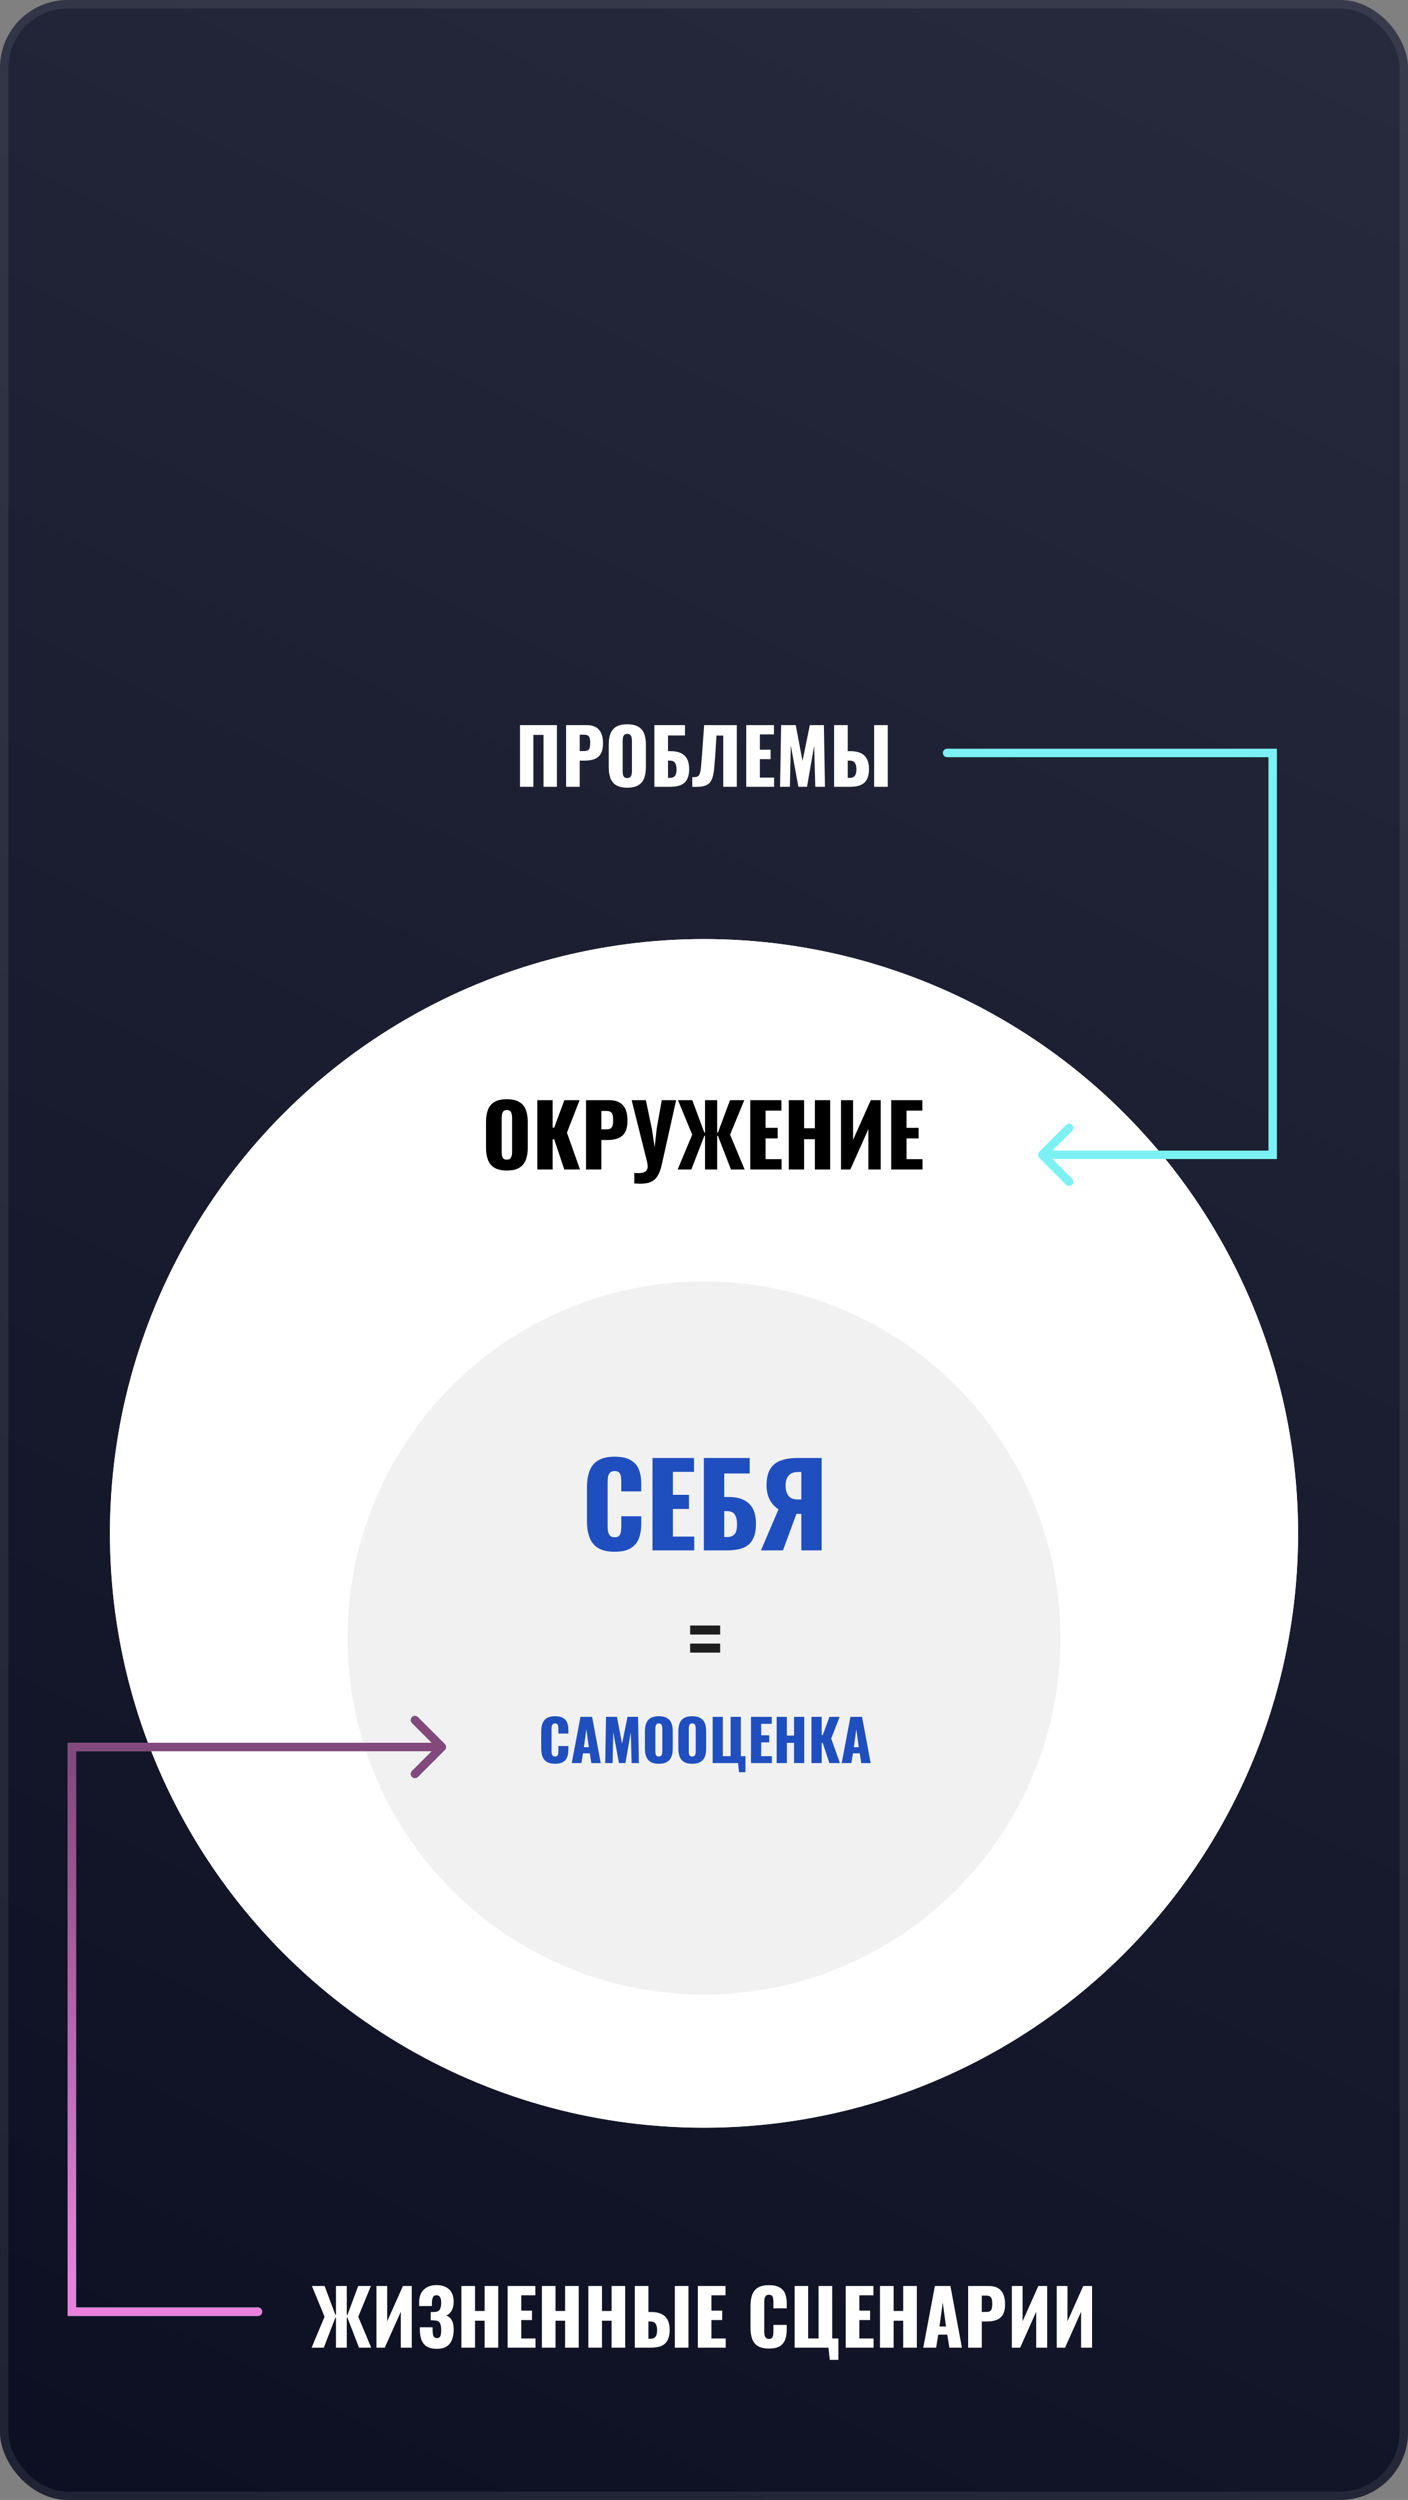 <?xml version="1.0" encoding="UTF-8"?> <svg xmlns="http://www.w3.org/2000/svg" width="333" height="591" viewBox="0 0 333 591" fill="none"><rect x="0" y="0" width="333" height="591" fill="#808080" stroke="none"/><rect width="333" height="591" rx="16" fill="url(#paint0_linear_3116_416)"></rect><rect x="1" y="1" width="331" height="589" rx="15" stroke="white" stroke-opacity="0.08" stroke-width="2"></rect><path d="M122.984 186V171.42H131.714V186H128.546V173.724H126.152V186H122.984ZM133.883 186V171.42H138.779C139.655 171.42 140.375 171.588 140.939 171.924C141.503 172.248 141.923 172.728 142.199 173.364C142.475 173.988 142.613 174.75 142.613 175.65C142.613 176.778 142.427 177.642 142.055 178.242C141.683 178.83 141.179 179.238 140.543 179.466C139.907 179.694 139.193 179.808 138.401 179.808H137.105V186H133.883ZM137.105 177.558H138.185C138.581 177.558 138.881 177.486 139.085 177.342C139.289 177.198 139.421 176.982 139.481 176.694C139.553 176.406 139.589 176.04 139.589 175.596C139.589 175.224 139.559 174.9 139.499 174.624C139.451 174.336 139.325 174.108 139.121 173.94C138.917 173.772 138.599 173.688 138.167 173.688H137.105V177.558ZM148.342 186.216C147.25 186.216 146.386 186.024 145.75 185.64C145.114 185.256 144.658 184.704 144.382 183.984C144.106 183.264 143.968 182.406 143.968 181.41V175.992C143.968 174.984 144.106 174.126 144.382 173.418C144.658 172.71 145.114 172.17 145.75 171.798C146.386 171.414 147.25 171.222 148.342 171.222C149.446 171.222 150.316 171.414 150.952 171.798C151.6 172.17 152.062 172.71 152.338 173.418C152.614 174.126 152.752 174.984 152.752 175.992V181.41C152.752 182.406 152.614 183.264 152.338 183.984C152.062 184.704 151.6 185.256 150.952 185.64C150.316 186.024 149.446 186.216 148.342 186.216ZM148.342 183.93C148.678 183.93 148.924 183.846 149.08 183.678C149.236 183.51 149.338 183.294 149.386 183.03C149.434 182.766 149.458 182.496 149.458 182.22V175.2C149.458 174.912 149.434 174.642 149.386 174.39C149.338 174.126 149.236 173.91 149.08 173.742C148.924 173.574 148.678 173.49 148.342 173.49C148.03 173.49 147.796 173.574 147.64 173.742C147.484 173.91 147.382 174.126 147.334 174.39C147.286 174.642 147.262 174.912 147.262 175.2V182.22C147.262 182.496 147.28 182.766 147.316 183.03C147.364 183.294 147.46 183.51 147.604 183.678C147.76 183.846 148.006 183.93 148.342 183.93ZM154.767 186V171.42H162.003V173.868H157.989V177.576H158.673C159.597 177.576 160.377 177.726 161.013 178.026C161.661 178.326 162.153 178.788 162.489 179.412C162.825 180.024 162.993 180.816 162.993 181.788C162.993 182.676 162.873 183.396 162.633 183.948C162.405 184.5 162.081 184.926 161.661 185.226C161.241 185.526 160.749 185.73 160.185 185.838C159.633 185.946 159.033 186 158.385 186H154.767ZM157.989 183.894H158.403C158.811 183.894 159.135 183.816 159.375 183.66C159.615 183.504 159.783 183.264 159.879 182.94C159.975 182.616 160.017 182.208 160.005 181.716C159.993 181.176 159.879 180.726 159.663 180.366C159.447 179.994 159.015 179.808 158.367 179.808H157.989V183.894ZM163.726 186V183.732C164.134 183.732 164.464 183.708 164.716 183.66C164.968 183.6 165.166 183.468 165.31 183.264C165.454 183.06 165.568 182.748 165.652 182.328C165.736 181.908 165.802 181.344 165.85 180.636C165.91 179.928 165.982 179.028 166.066 177.936L166.534 171.42H174.256V186H171.052V173.886H169.45L169.162 178.548C169.078 179.748 168.994 180.786 168.91 181.662C168.826 182.526 168.688 183.252 168.496 183.84C168.316 184.428 168.04 184.89 167.668 185.226C167.308 185.55 166.81 185.772 166.174 185.892C165.538 186.012 164.722 186.048 163.726 186ZM176.492 186V171.42H183.044V173.616H179.714V177.234H182.252V179.466H179.714V183.822H183.08V186H176.492ZM184.489 186L184.741 171.42H188.197L189.799 179.898L191.527 171.42H194.857L195.109 186H192.823L192.553 176.298L190.861 186H188.827L187.027 176.226L186.811 186H184.489ZM197.271 186V171.42H200.493V177.576H201.213C202.137 177.576 202.917 177.726 203.553 178.026C204.201 178.326 204.687 178.788 205.011 179.412C205.347 180.024 205.515 180.816 205.515 181.788C205.515 182.676 205.395 183.396 205.155 183.948C204.927 184.5 204.603 184.926 204.183 185.226C203.763 185.526 203.277 185.73 202.725 185.838C202.173 185.946 201.573 186 200.925 186H197.271ZM200.493 183.894H200.943C201.351 183.894 201.669 183.816 201.897 183.66C202.137 183.504 202.305 183.264 202.401 182.94C202.509 182.616 202.557 182.208 202.545 181.716C202.533 181.176 202.419 180.726 202.203 180.366C201.987 179.994 201.555 179.808 200.907 179.808H200.493V183.894ZM206.739 186V171.42H209.961V186H206.739Z" fill="white"></path><circle cx="166.5" cy="362.5" r="140.5" fill="url(#paint1_linear_3116_416)"></circle><circle cx="166.5" cy="362.5" r="140.5" fill="url(#paint2_linear_3116_416)"></circle><path d="M119.861 276.715C118.633 276.715 117.662 276.499 116.947 276.068C116.233 275.636 115.72 275.015 115.41 274.206C115.1 273.397 114.944 272.433 114.944 271.313V265.223C114.944 264.09 115.1 263.126 115.41 262.33C115.72 261.534 116.233 260.927 116.947 260.509C117.662 260.078 118.633 259.862 119.861 259.862C121.102 259.862 122.08 260.078 122.795 260.509C123.523 260.927 124.042 261.534 124.352 262.33C124.663 263.126 124.818 264.09 124.818 265.223V271.313C124.818 272.433 124.663 273.397 124.352 274.206C124.042 275.015 123.523 275.636 122.795 276.068C122.08 276.499 121.102 276.715 119.861 276.715ZM119.861 274.145C120.239 274.145 120.515 274.051 120.69 273.862C120.866 273.673 120.98 273.431 121.034 273.134C121.088 272.837 121.115 272.534 121.115 272.223V264.333C121.115 264.009 121.088 263.706 121.034 263.423C120.98 263.126 120.866 262.883 120.69 262.694C120.515 262.505 120.239 262.411 119.861 262.411C119.51 262.411 119.247 262.505 119.072 262.694C118.896 262.883 118.782 263.126 118.728 263.423C118.674 263.706 118.647 264.009 118.647 264.333V272.223C118.647 272.534 118.667 272.837 118.708 273.134C118.762 273.431 118.87 273.673 119.031 273.862C119.207 274.051 119.483 274.145 119.861 274.145ZM127.082 276.472V260.084H130.704V266.579H131.068L133.476 260.084H137.077L134.083 267.772L137.178 276.472H133.456L131.068 269.33H130.704V276.472H127.082ZM138.6 276.472V260.084H144.103C145.088 260.084 145.897 260.273 146.531 260.651C147.165 261.015 147.637 261.554 147.947 262.269C148.257 262.971 148.412 263.827 148.412 264.839C148.412 266.107 148.203 267.078 147.785 267.752C147.367 268.413 146.801 268.872 146.086 269.128C145.371 269.384 144.568 269.512 143.678 269.512H142.221V276.472H138.6ZM142.221 266.983H143.435C143.88 266.983 144.218 266.902 144.447 266.741C144.676 266.579 144.825 266.336 144.892 266.012C144.973 265.689 145.013 265.277 145.013 264.778C145.013 264.36 144.98 263.996 144.912 263.686C144.858 263.362 144.717 263.106 144.487 262.917C144.258 262.728 143.901 262.633 143.415 262.633H142.221V266.983ZM150.017 279.77V277.281C150.205 277.295 150.381 277.302 150.543 277.302C150.718 277.315 150.88 277.322 151.028 277.322C151.352 277.322 151.642 277.295 151.898 277.241C152.168 277.187 152.397 277.099 152.586 276.978C152.775 276.87 152.916 276.715 153.011 276.513C153.119 276.324 153.173 276.088 153.173 275.805C153.173 275.602 153.159 275.427 153.132 275.278C153.119 275.117 153.099 274.962 153.072 274.813L149.389 260.084H152.748L154.164 266.822L154.832 271.212L155.317 266.801L156.511 260.084H159.91L156.551 275.157C156.363 276.02 156.133 276.749 155.864 277.342C155.594 277.949 155.263 278.435 154.872 278.799C154.481 279.163 154.002 279.426 153.436 279.588C152.883 279.75 152.208 279.831 151.413 279.831C151.21 279.831 150.994 279.824 150.765 279.81C150.536 279.797 150.286 279.783 150.017 279.77ZM160.268 276.472L163.708 268.238L160.349 260.084H163.728L166.581 267.752H166.743V260.084H169.615V267.752H169.798L172.65 260.084H176.029L172.67 268.238L176.11 276.472H172.873L169.798 268.521H169.615V276.472H166.743V268.521H166.581L163.505 276.472H160.268ZM177.444 276.472V260.084H184.808V262.553H181.065V266.619H183.918V269.128H181.065V274.024H184.849V276.472H177.444ZM186.553 276.472V260.084H190.175V266.72H192.724V260.084H196.346V276.472H192.724V269.31H190.175V276.472H186.553ZM198.902 276.472V260.084H201.755V269.472L205.943 260.084H208.29V276.472H205.376V266.923L201.107 276.472H198.902ZM210.775 276.472V260.084H218.14V262.553H214.397V266.619H217.249V269.128H214.397V274.024H218.18V276.472H210.775Z" fill="black"></path><circle cx="166.495" cy="387.228" r="84.3" fill="#F1F1F1"></circle><path d="M145.374 366.839C143.72 366.839 142.407 366.543 141.436 365.949C140.483 365.338 139.808 364.492 139.413 363.413C139.017 362.316 138.819 361.031 138.819 359.556V351.679C138.819 350.168 139.017 348.873 139.413 347.794C139.808 346.697 140.483 345.852 141.436 345.259C142.407 344.665 143.72 344.368 145.374 344.368C146.993 344.368 148.252 344.638 149.151 345.178C150.068 345.699 150.716 346.436 151.093 347.39C151.471 348.343 151.66 349.44 151.66 350.681V352.569H146.939V350.384C146.939 349.952 146.912 349.539 146.858 349.143C146.822 348.747 146.696 348.424 146.48 348.172C146.265 347.902 145.896 347.767 145.374 347.767C144.871 347.767 144.493 347.902 144.241 348.172C144.008 348.442 143.855 348.783 143.783 349.197C143.729 349.593 143.702 350.015 143.702 350.465V360.743C143.702 361.228 143.738 361.678 143.81 362.092C143.9 362.487 144.062 362.811 144.295 363.063C144.547 363.296 144.907 363.413 145.374 363.413C145.878 363.413 146.238 363.287 146.453 363.036C146.669 362.766 146.804 362.424 146.858 362.011C146.912 361.597 146.939 361.174 146.939 360.743V358.45H151.66V360.338C151.66 361.579 151.471 362.694 151.093 363.683C150.734 364.654 150.095 365.428 149.178 366.003C148.279 366.561 147.011 366.839 145.374 366.839ZM154.316 366.516V344.665H164.136V347.956H159.145V353.378H162.949V356.723H159.145V363.252H164.189V366.516H154.316ZM166.463 366.516V344.665H177.307V348.334H171.291V353.891H172.316C173.701 353.891 174.87 354.116 175.823 354.565C176.794 355.015 177.532 355.707 178.035 356.642C178.539 357.56 178.791 358.747 178.791 360.203C178.791 361.534 178.611 362.613 178.251 363.44C177.909 364.268 177.424 364.906 176.794 365.356C176.165 365.805 175.428 366.111 174.582 366.273C173.755 366.435 172.856 366.516 171.885 366.516H166.463ZM171.291 363.359H171.912C172.523 363.359 173.009 363.243 173.368 363.009C173.728 362.775 173.98 362.415 174.124 361.93C174.268 361.444 174.331 360.833 174.313 360.095C174.295 359.286 174.124 358.612 173.8 358.072C173.476 357.515 172.829 357.236 171.858 357.236H171.291V363.359ZM179.97 366.516L184.124 356.804C183.297 356.301 182.613 355.563 182.074 354.592C181.552 353.621 181.292 352.488 181.292 351.193C181.292 349.503 181.588 348.19 182.182 347.255C182.775 346.302 183.621 345.636 184.718 345.259C185.833 344.863 187.163 344.665 188.71 344.665H194.321V366.516H189.519V357.883H188.656C188.638 357.883 188.593 357.883 188.521 357.883C188.449 357.883 188.395 357.883 188.359 357.883L185.176 366.516H179.97ZM188.818 354.484H189.519V347.983H188.764C187.775 347.983 187.029 348.262 186.525 348.819C186.039 349.359 185.797 350.159 185.797 351.22C185.797 352.155 186.012 352.938 186.444 353.567C186.876 354.179 187.667 354.484 188.818 354.484Z" fill="#1F4EBE"></path><path d="M163.221 386.412V384.276H170.325V386.412H163.221ZM163.221 390.683V388.548H170.325V390.683H163.221Z" fill="#1E1E1E"></path><path d="M131.279 416.96C130.452 416.96 129.796 416.811 129.31 416.515C128.833 416.209 128.496 415.786 128.298 415.247C128.101 414.698 128.002 414.055 128.002 413.318V409.379C128.002 408.624 128.101 407.977 128.298 407.437C128.496 406.889 128.833 406.466 129.31 406.169C129.796 405.873 130.452 405.724 131.279 405.724C132.089 405.724 132.718 405.859 133.168 406.129C133.626 406.39 133.95 406.758 134.139 407.235C134.328 407.711 134.422 408.26 134.422 408.88V409.825H132.062V408.732C132.062 408.516 132.048 408.309 132.021 408.112C132.003 407.914 131.94 407.752 131.832 407.626C131.724 407.491 131.54 407.424 131.279 407.424C131.027 407.424 130.839 407.491 130.713 407.626C130.596 407.761 130.519 407.932 130.483 408.139C130.456 408.336 130.443 408.548 130.443 408.772V413.911C130.443 414.154 130.461 414.379 130.497 414.586C130.542 414.784 130.623 414.945 130.74 415.071C130.866 415.188 131.045 415.247 131.279 415.247C131.531 415.247 131.711 415.184 131.819 415.058C131.927 414.923 131.994 414.752 132.021 414.545C132.048 414.339 132.062 414.127 132.062 413.911V412.765H134.422V413.709C134.422 414.33 134.328 414.887 134.139 415.382C133.959 415.867 133.64 416.254 133.181 416.542C132.731 416.82 132.098 416.96 131.279 416.96ZM135.224 416.798L137.288 405.873H140.039L142.076 416.798H139.851L139.486 414.491H137.881L137.504 416.798H135.224ZM138.097 413.048H139.257L138.677 408.786L138.097 413.048ZM143.139 416.798L143.328 405.873H145.917L147.118 412.225L148.412 405.873H150.908L151.097 416.798H149.384L149.181 409.528L147.913 416.798H146.389L145.04 409.474L144.879 416.798H143.139ZM155.805 416.96C154.987 416.96 154.34 416.816 153.863 416.528C153.386 416.24 153.045 415.827 152.838 415.287C152.631 414.748 152.528 414.105 152.528 413.358V409.299C152.528 408.543 152.631 407.9 152.838 407.37C153.045 406.839 153.386 406.435 153.863 406.156C154.34 405.868 154.987 405.724 155.805 405.724C156.633 405.724 157.284 405.868 157.761 406.156C158.247 406.435 158.593 406.839 158.8 407.37C159.006 407.9 159.11 408.543 159.11 409.299V413.358C159.11 414.105 159.006 414.748 158.8 415.287C158.593 415.827 158.247 416.24 157.761 416.528C157.284 416.816 156.633 416.96 155.805 416.96ZM155.805 415.247C156.057 415.247 156.241 415.184 156.358 415.058C156.475 414.932 156.552 414.77 156.588 414.572C156.624 414.375 156.642 414.172 156.642 413.965V408.705C156.642 408.489 156.624 408.287 156.588 408.098C156.552 407.9 156.475 407.738 156.358 407.613C156.241 407.487 156.057 407.424 155.805 407.424C155.571 407.424 155.396 407.487 155.279 407.613C155.162 407.738 155.086 407.9 155.05 408.098C155.014 408.287 154.996 408.489 154.996 408.705V413.965C154.996 414.172 155.009 414.375 155.036 414.572C155.072 414.77 155.144 414.932 155.252 415.058C155.369 415.184 155.554 415.247 155.805 415.247ZM163.708 416.96C162.89 416.96 162.243 416.816 161.766 416.528C161.29 416.24 160.948 415.827 160.741 415.287C160.534 414.748 160.431 414.105 160.431 413.358V409.299C160.431 408.543 160.534 407.9 160.741 407.37C160.948 406.839 161.29 406.435 161.766 406.156C162.243 405.868 162.89 405.724 163.708 405.724C164.536 405.724 165.188 405.868 165.664 406.156C166.15 406.435 166.496 406.839 166.703 407.37C166.91 407.9 167.013 408.543 167.013 409.299V413.358C167.013 414.105 166.91 414.748 166.703 415.287C166.496 415.827 166.15 416.24 165.664 416.528C165.188 416.816 164.536 416.96 163.708 416.96ZM163.708 415.247C163.96 415.247 164.145 415.184 164.261 415.058C164.378 414.932 164.455 414.77 164.491 414.572C164.527 414.375 164.545 414.172 164.545 413.965V408.705C164.545 408.489 164.527 408.287 164.491 408.098C164.455 407.9 164.378 407.738 164.261 407.613C164.145 407.487 163.96 407.424 163.708 407.424C163.475 407.424 163.299 407.487 163.182 407.613C163.065 407.738 162.989 407.9 162.953 408.098C162.917 408.287 162.899 408.489 162.899 408.705V413.965C162.899 414.172 162.913 414.375 162.94 414.572C162.976 414.77 163.047 414.932 163.155 415.058C163.272 415.184 163.457 415.247 163.708 415.247ZM174.781 418.956L174.552 416.798H168.55V405.873H170.951V415.166H172.798V405.873H175.213V415.166H176.305V418.956H174.781ZM177.61 416.798V405.873H182.52V407.518H180.025V410.229H181.927V411.902H180.025V415.166H182.547V416.798H177.61ZM183.684 416.798V405.873H186.098V410.297H187.797V405.873H190.212V416.798H187.797V412.023H186.098V416.798H183.684ZM191.916 416.798V405.873H194.33V410.202H194.573L196.178 405.873H198.579L196.583 410.998L198.647 416.798H196.165L194.573 412.037H194.33V416.798H191.916ZM199.068 416.798L201.132 405.873H203.883L205.92 416.798H203.695L203.33 414.491H201.725L201.348 416.798H199.068ZM201.941 413.048H203.101L202.521 408.786L201.941 413.048Z" fill="#1F4EBE"></path><path d="M73.699 555L76.759 547.674L73.771 540.42H76.777L79.315 547.242H79.459V540.42H82.015V547.242H82.177L84.715 540.42H87.721L84.733 547.674L87.793 555H84.913L82.177 547.926H82.015V555H79.459V547.926H79.315L76.579 555H73.699ZM89.033 555V540.42H91.571V548.772L95.297 540.42H97.385V555H94.793V546.504L90.995 555H89.033ZM103.305 555.27C102.285 555.27 101.481 555.078 100.893 554.694C100.317 554.31 99.903 553.776 99.651 553.092C99.411 552.396 99.291 551.598 99.291 550.698V550.176H102.315C102.315 550.2 102.315 550.272 102.315 550.392C102.315 550.512 102.315 550.626 102.315 550.734C102.315 551.454 102.387 551.97 102.531 552.282C102.675 552.582 102.951 552.732 103.359 552.732C103.635 552.732 103.839 552.66 103.971 552.516C104.115 552.372 104.211 552.162 104.259 551.886C104.319 551.598 104.349 551.238 104.349 550.806C104.349 550.074 104.241 549.522 104.025 549.15C103.809 548.766 103.359 548.568 102.675 548.556C102.663 548.544 102.609 548.538 102.513 548.538C102.429 548.538 102.327 548.538 102.207 548.538C102.087 548.538 101.973 548.538 101.865 548.538V546.576C101.949 546.576 102.033 546.576 102.117 546.576C102.201 546.576 102.285 546.576 102.369 546.576C102.453 546.576 102.531 546.576 102.603 546.576C103.311 546.564 103.779 546.372 104.007 546C104.235 545.628 104.349 545.076 104.349 544.344C104.349 543.78 104.259 543.348 104.079 543.048C103.911 542.748 103.623 542.598 103.215 542.598C102.819 542.598 102.543 542.76 102.387 543.084C102.243 543.396 102.165 543.816 102.153 544.344C102.153 544.368 102.153 544.47 102.153 544.65C102.153 544.818 102.153 544.986 102.153 545.154H99.129V544.272C99.129 543.396 99.297 542.658 99.633 542.058C99.981 541.446 100.461 540.984 101.073 540.672C101.685 540.36 102.405 540.204 103.233 540.204C104.085 540.204 104.811 540.354 105.411 540.654C106.023 540.954 106.491 541.398 106.815 541.986C107.139 542.562 107.301 543.282 107.301 544.146C107.301 544.998 107.127 545.718 106.779 546.306C106.431 546.882 106.011 547.236 105.519 547.368C105.855 547.5 106.155 547.698 106.419 547.962C106.695 548.214 106.911 548.562 107.067 549.006C107.223 549.45 107.301 550.02 107.301 550.716C107.301 551.604 107.169 552.396 106.905 553.092C106.653 553.776 106.233 554.31 105.645 554.694C105.057 555.078 104.277 555.27 103.305 555.27ZM109.125 555V540.42H112.347V546.324H114.615V540.42H117.837V555H114.615V548.628H112.347V555H109.125ZM120.058 555V540.42H126.61V542.616H123.28V546.234H125.818V548.466H123.28V552.822H126.646V555H120.058ZM128.162 555V540.42H131.384V546.324H133.652V540.42H136.874V555H133.652V548.628H131.384V555H128.162ZM139.149 555V540.42H142.371V546.324H144.639V540.42H147.861V555H144.639V548.628H142.371V555H139.149ZM150.135 555V540.42H153.357V546.576H154.077C155.001 546.576 155.781 546.726 156.417 547.026C157.065 547.326 157.551 547.788 157.875 548.412C158.211 549.024 158.379 549.816 158.379 550.788C158.379 551.676 158.259 552.396 158.019 552.948C157.791 553.5 157.467 553.926 157.047 554.226C156.627 554.526 156.141 554.73 155.589 554.838C155.037 554.946 154.437 555 153.789 555H150.135ZM153.357 552.894H153.807C154.215 552.894 154.533 552.816 154.761 552.66C155.001 552.504 155.169 552.264 155.265 551.94C155.373 551.616 155.421 551.208 155.409 550.716C155.397 550.176 155.283 549.726 155.067 549.366C154.851 548.994 154.419 548.808 153.771 548.808H153.357V552.894ZM159.603 555V540.42H162.825V555H159.603ZM165.04 555V540.42H171.592V542.616H168.262V546.234H170.8V548.466H168.262V552.822H171.628V555H165.04ZM181.872 555.216C180.768 555.216 179.892 555.018 179.244 554.622C178.608 554.214 178.158 553.65 177.894 552.93C177.63 552.198 177.498 551.34 177.498 550.356V545.1C177.498 544.092 177.63 543.228 177.894 542.508C178.158 541.776 178.608 541.212 179.244 540.816C179.892 540.42 180.768 540.222 181.872 540.222C182.952 540.222 183.792 540.402 184.392 540.762C185.004 541.11 185.436 541.602 185.688 542.238C185.94 542.874 186.066 543.606 186.066 544.434V545.694H182.916V544.236C182.916 543.948 182.898 543.672 182.862 543.408C182.838 543.144 182.754 542.928 182.61 542.76C182.466 542.58 182.22 542.49 181.872 542.49C181.536 542.49 181.284 542.58 181.116 542.76C180.96 542.94 180.858 543.168 180.81 543.444C180.774 543.708 180.756 543.99 180.756 544.29V551.148C180.756 551.472 180.78 551.772 180.828 552.048C180.888 552.312 180.996 552.528 181.152 552.696C181.32 552.852 181.56 552.93 181.872 552.93C182.208 552.93 182.448 552.846 182.592 552.678C182.736 552.498 182.826 552.27 182.862 551.994C182.898 551.718 182.916 551.436 182.916 551.148V549.618H186.066V550.878C186.066 551.706 185.94 552.45 185.688 553.11C185.448 553.758 185.022 554.274 184.41 554.658C183.81 555.03 182.964 555.216 181.872 555.216ZM196.245 557.88L195.939 555H187.929V540.42H191.133V552.822H193.599V540.42H196.821V552.822H198.279V557.88H196.245ZM200.02 555V540.42H206.572V542.616H203.242V546.234H205.78V548.466H203.242V552.822H206.608V555H200.02ZM208.125 555V540.42H211.347V546.324H213.615V540.42H216.837V555H213.615V548.628H211.347V555H208.125ZM218.356 555L221.11 540.42H224.782L227.5 555H224.53L224.044 551.922H221.902L221.398 555H218.356ZM222.19 549.996H223.738L222.964 544.308L222.19 549.996ZM228.972 555V540.42H233.868C234.744 540.42 235.464 540.588 236.028 540.924C236.592 541.248 237.012 541.728 237.288 542.364C237.564 542.988 237.702 543.75 237.702 544.65C237.702 545.778 237.516 546.642 237.144 547.242C236.772 547.83 236.268 548.238 235.632 548.466C234.996 548.694 234.282 548.808 233.49 548.808H232.194V555H228.972ZM232.194 546.558H233.274C233.67 546.558 233.97 546.486 234.174 546.342C234.378 546.198 234.51 545.982 234.57 545.694C234.642 545.406 234.678 545.04 234.678 544.596C234.678 544.224 234.648 543.9 234.588 543.624C234.54 543.336 234.414 543.108 234.21 542.94C234.006 542.772 233.688 542.688 233.256 542.688H232.194V546.558ZM239.309 555V540.42H241.847V548.772L245.573 540.42H247.661V555H245.069V546.504L241.271 555H239.309ZM249.926 555V540.42H252.464V548.772L256.19 540.42H258.278V555H255.686V546.504L251.888 555H249.926Z" fill="white"></path><path d="M224 177C223.448 177 223 177.448 223 178C223 178.552 223.448 179 224 179V177ZM301 178H302V177H301V178ZM301 273V274H302V273H301ZM245.793 272.293C245.402 272.683 245.402 273.317 245.793 273.707L252.157 280.071C252.547 280.462 253.181 280.462 253.571 280.071C253.962 279.681 253.962 279.047 253.571 278.657L247.914 273L253.571 267.343C253.962 266.953 253.962 266.319 253.571 265.929C253.181 265.538 252.547 265.538 252.157 265.929L245.793 272.293ZM224 179H301V177H224V179ZM300 178V273H302V178H300ZM301 272H246.5V274H301V272Z" fill="url(#paint3_linear_3116_416)"></path><path d="M61 547.5C61.552 547.5 62 547.052 62 546.5C62 545.948 61.552 545.5 61 545.5V547.5ZM17 546.5H16V547.5H17V546.5ZM17 413V412H16V413H17ZM105.207 413.707C105.598 413.317 105.598 412.683 105.207 412.293L98.843 405.929C98.453 405.538 97.82 405.538 97.429 405.929C97.038 406.319 97.038 406.953 97.429 407.343L103.086 413L97.429 418.657C97.038 419.047 97.038 419.681 97.429 420.071C97.82 420.462 98.453 420.462 98.843 420.071L105.207 413.707ZM61 545.5H17V547.5H61V545.5ZM18 546.5L18 413H16L16 546.5H18ZM17 414H104.5V412H17V414Z" fill="url(#paint4_linear_3116_416)"></path><path d="M61 547.5C61.552 547.5 62 547.052 62 546.5C62 545.948 61.552 545.5 61 545.5V547.5ZM17 546.5H16V547.5H17V546.5ZM17 413V412H16V413H17ZM105.207 413.707C105.598 413.317 105.598 412.683 105.207 412.293L98.843 405.929C98.453 405.538 97.82 405.538 97.429 405.929C97.038 406.319 97.038 406.953 97.429 407.343L103.086 413L97.429 418.657C97.038 419.047 97.038 419.681 97.429 420.071C97.82 420.462 98.453 420.462 98.843 420.071L105.207 413.707ZM61 545.5H17V547.5H61V545.5ZM18 546.5L18 413H16L16 546.5H18ZM17 414H104.5V412H17V414Z" fill="url(#paint5_linear_3116_416)"></path><defs><linearGradient id="paint0_linear_3116_416" x1="333.317" y1="-338.806" x2="-96.367" y2="553.501" gradientUnits="userSpaceOnUse"><stop stop-color="#333749"></stop><stop offset="1" stop-color="#0B0F21"></stop></linearGradient><linearGradient id="paint1_linear_3116_416" x1="131.065" y1="222" x2="-297.85" y2="1316.56" gradientUnits="userSpaceOnUse"><stop stop-color="white"></stop><stop offset="1"></stop></linearGradient><linearGradient id="paint2_linear_3116_416" x1="307.267" y1="60.91" x2="175.185" y2="547.712" gradientUnits="userSpaceOnUse"><stop stop-color="white"></stop><stop offset="1" stop-color="white"></stop></linearGradient><linearGradient id="paint3_linear_3116_416" x1="301" y1="503" x2="301" y2="328" gradientUnits="userSpaceOnUse"><stop stop-color="#314040"></stop><stop offset="1" stop-color="#7CF1F3"></stop></linearGradient><linearGradient id="paint4_linear_3116_416" x1="50" y1="183" x2="50" y2="358" gradientUnits="userSpaceOnUse"><stop stop-color="#314040"></stop><stop offset="1" stop-color="#7CF1F3"></stop></linearGradient><linearGradient id="paint5_linear_3116_416" x1="-10.196" y1="537.964" x2="-7.92" y2="416.97" gradientUnits="userSpaceOnUse"><stop stop-color="#E981DC"></stop><stop offset="1" stop-color="#83497C"></stop></linearGradient></defs></svg> 